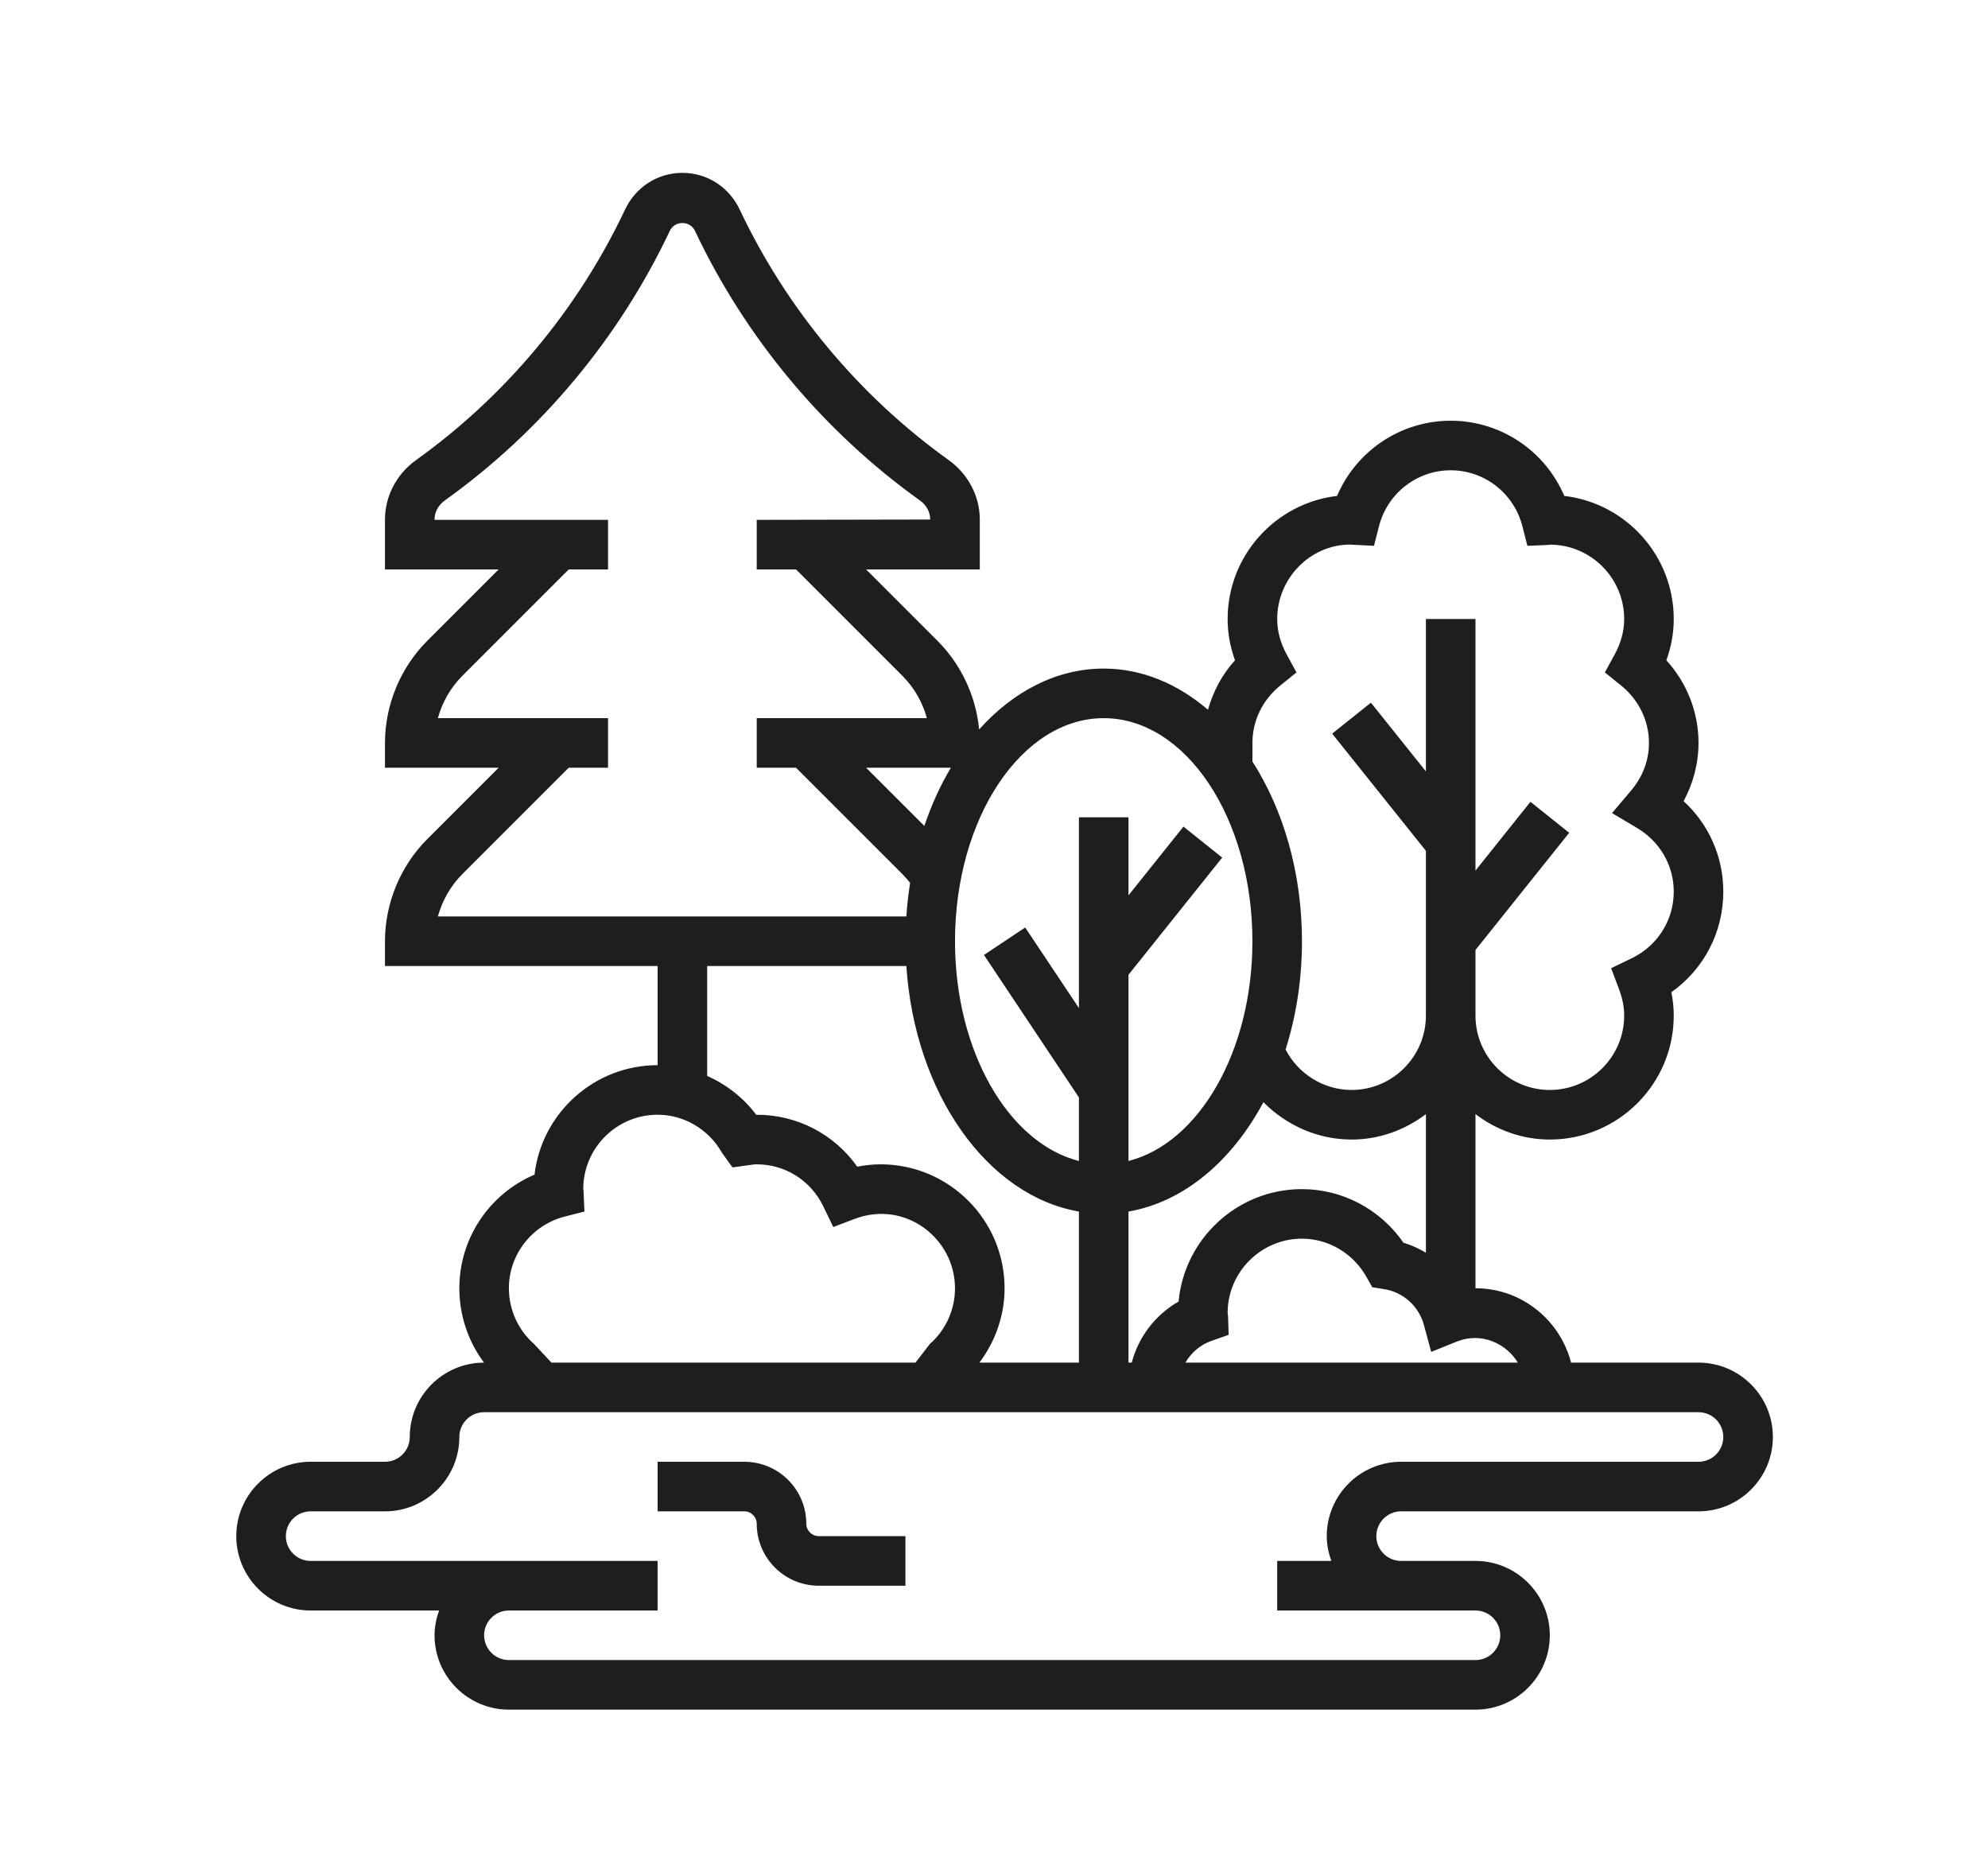 <svg width="94" height="88" viewBox="0 0 94 88" fill="none" xmlns="http://www.w3.org/2000/svg">
<path d="M80.312 64.422H74.287C73.763 62.405 71.944 60.906 69.766 60.906V52.673C70.748 53.417 71.957 53.875 73.281 53.875C76.512 53.875 79.141 51.246 79.141 48.016C79.141 47.649 79.103 47.28 79.028 46.91C80.564 45.822 81.484 44.076 81.484 42.156C81.484 40.503 80.8 38.972 79.607 37.877C80.066 37.028 80.312 36.082 80.312 35.125C80.312 33.671 79.766 32.287 78.791 31.216C79.023 30.582 79.141 29.929 79.141 29.266C79.141 26.266 76.875 23.786 73.966 23.446C73.057 21.314 70.96 19.891 68.594 19.891C66.228 19.891 64.13 21.314 63.222 23.446C60.312 23.786 58.047 26.266 58.047 29.266C58.047 29.929 58.164 30.582 58.396 31.216C57.782 31.89 57.362 32.694 57.118 33.556C55.683 32.33 53.997 31.609 52.188 31.609C49.956 31.609 47.908 32.69 46.297 34.486C46.147 32.916 45.448 31.416 44.328 30.296L40.954 26.922H46.328V24.562C46.328 23.462 45.781 22.414 44.864 21.757C40.626 18.72 37.206 14.624 34.978 9.911C34.471 8.838 33.431 8.172 32.266 8.172C31.101 8.172 30.06 8.838 29.553 9.911C27.326 14.624 23.907 18.721 19.666 21.757C18.75 22.414 18.203 23.462 18.203 24.562V26.922H23.577L20.203 30.296C18.932 31.567 18.203 33.327 18.203 35.125V36.297H23.577L20.203 39.671C18.932 40.942 18.203 42.702 18.203 44.5V45.672H31.094V50.359C28.094 50.359 25.614 52.625 25.274 55.534C23.143 56.443 21.719 58.54 21.719 60.906C21.719 62.201 22.151 63.446 22.887 64.422C20.95 64.424 19.375 66 19.375 67.938C19.375 68.584 18.85 69.109 18.203 69.109H14.688C12.749 69.109 11.172 70.687 11.172 72.625C11.172 74.563 12.749 76.141 14.688 76.141H20.762C20.631 76.509 20.547 76.9 20.547 77.312C20.547 79.251 22.124 80.828 24.062 80.828H69.766C71.704 80.828 73.281 79.251 73.281 77.312C73.281 75.374 71.704 73.797 69.766 73.797H67.422H66.25C65.603 73.797 65.078 73.272 65.078 72.625C65.078 71.978 65.603 71.453 66.25 71.453H80.312C82.251 71.453 83.828 69.876 83.828 67.938C83.828 65.999 82.251 64.422 80.312 64.422ZM71.769 64.422H56.049C56.325 63.958 56.744 63.581 57.282 63.393L58.095 63.109L58.067 62.248C58.064 62.173 58.056 62.1 58.047 62.078C58.047 60.14 59.624 58.562 61.562 58.562C62.814 58.562 63.981 59.254 64.609 60.366L64.887 60.859L65.447 60.947C66.35 61.09 67.088 61.755 67.328 62.642L67.673 63.914L68.896 63.422C70.023 62.972 71.206 63.495 71.769 64.422ZM53.359 57.279C55.973 56.828 58.25 54.895 59.739 52.108C60.823 53.205 62.315 53.875 63.906 53.875C65.231 53.875 66.44 53.417 67.422 52.673V59.226C67.089 59.031 66.74 58.862 66.362 58.755C65.273 57.177 63.48 56.219 61.562 56.219C58.514 56.219 56.003 58.558 55.728 61.534C54.626 62.163 53.831 63.209 53.513 64.422H53.359V57.279ZM60.542 32.405L61.302 31.791L60.835 30.933C60.541 30.391 60.391 29.829 60.391 29.266C60.391 27.327 61.968 25.75 63.83 25.747L64.968 25.805L65.202 24.884C65.6 23.324 66.995 22.234 68.594 22.234C70.192 22.234 71.588 23.324 71.986 24.884L72.221 25.805L73.172 25.765C73.234 25.763 73.296 25.756 73.281 25.75C75.219 25.75 76.797 27.327 76.797 29.266C76.797 29.829 76.647 30.391 76.353 30.932L75.885 31.79L76.646 32.404C77.487 33.084 77.969 34.075 77.969 35.125C77.969 36.166 77.506 36.927 77.118 37.384L76.222 38.44L77.412 39.148C78.494 39.795 79.141 40.919 79.141 42.156C79.141 43.505 78.377 44.715 77.144 45.309L76.179 45.775L76.558 46.777C76.717 47.199 76.797 47.615 76.797 48.016C76.797 49.954 75.219 51.531 73.281 51.531C71.343 51.531 69.766 49.954 69.766 48.016V44.913L74.197 39.373L72.365 37.908L69.766 41.158V29.266H67.422V36.47L64.822 33.221L62.99 34.685L67.422 40.225V48.016C67.422 49.954 65.844 51.531 63.906 51.531C62.59 51.531 61.384 50.773 60.787 49.62C61.284 48.048 61.562 46.319 61.562 44.5C61.562 41.243 60.673 38.274 59.219 36.003V35.125C59.219 34.075 59.7 33.084 60.542 32.405ZM52.188 33.953C56.065 33.953 59.219 38.684 59.219 44.5C59.219 49.716 56.679 54.047 53.359 54.889V46.084L57.79 40.545L55.959 39.08L53.359 42.33V38.641H51.016V47.66L48.475 43.85L46.525 45.149L51.016 51.886V54.889C47.696 54.048 45.156 49.716 45.156 44.5C45.156 38.684 48.31 33.953 52.188 33.953ZM44.962 36.297C44.46 37.13 44.043 38.058 43.706 39.047L40.954 36.297H44.962ZM21.86 41.328L26.891 36.297H28.75V33.953H20.705C20.91 33.202 21.307 32.507 21.86 31.953L26.891 26.922H28.75V24.578H20.547V24.562C20.547 24.211 20.723 23.883 21.031 23.662C25.595 20.395 29.274 15.985 31.672 10.913C31.902 10.421 32.628 10.421 32.86 10.913C35.257 15.985 38.937 20.395 43.499 23.662C43.809 23.883 43.984 24.212 43.984 24.562L35.781 24.578V26.922H37.64L42.671 31.953C43.225 32.507 43.622 33.202 43.826 33.953H35.781V36.297H37.64L42.671 41.328C42.802 41.459 42.922 41.597 43.034 41.741C42.952 42.259 42.891 42.788 42.856 43.328H20.705C20.91 42.577 21.306 41.882 21.86 41.328ZM33.438 45.672H42.856C43.253 51.698 46.677 56.531 51.016 57.279V64.422H46.309C47.068 63.414 47.5 62.187 47.5 60.906C47.5 57.675 44.871 55.047 41.641 55.047C41.274 55.047 40.904 55.084 40.535 55.159C39.447 53.623 37.702 52.703 35.781 52.703C35.773 52.703 35.764 52.703 35.757 52.703C35.148 51.893 34.343 51.27 33.438 50.868V45.672ZM26.712 57.514L27.633 57.279L27.593 56.328C27.591 56.272 27.585 56.215 27.579 56.215C27.579 56.215 27.578 56.216 27.578 56.218C27.578 54.279 29.155 52.702 31.094 52.702C32.349 52.702 33.516 53.395 34.143 54.509L34.636 55.193L35.43 55.082C35.544 55.068 35.66 55.047 35.781 55.047C37.131 55.047 38.34 55.811 38.934 57.043L39.4 58.011L40.404 57.629C42.816 56.715 45.157 58.564 45.156 60.906C45.156 61.914 44.723 62.876 43.965 63.543L43.286 64.422H26.075L25.253 63.543C24.496 62.876 24.062 61.914 24.062 60.906C24.062 59.308 25.152 57.912 26.712 57.514ZM80.312 69.109H66.25C64.312 69.109 62.734 70.687 62.734 72.625C62.734 73.037 62.819 73.429 62.95 73.797H60.391V76.141H66.25H67.422H69.766C70.412 76.141 70.938 76.666 70.938 77.312C70.938 77.959 70.412 78.484 69.766 78.484H24.062C23.416 78.484 22.891 77.959 22.891 77.312C22.891 76.666 23.416 76.141 24.062 76.141H27.578H31.094V73.797H27.578H24.062H14.688C14.041 73.797 13.516 73.272 13.516 72.625C13.516 71.978 14.041 71.453 14.688 71.453H18.203C20.141 71.453 21.719 69.876 21.719 67.938C21.719 67.291 22.244 66.766 22.891 66.766H80.312C80.959 66.766 81.484 67.291 81.484 67.938C81.484 68.584 80.959 69.109 80.312 69.109Z" fill="#1E1E1F"/>
<path d="M38.125 72.039C38.125 70.423 36.811 69.109 35.195 69.109H31.094V71.453H35.195C35.518 71.453 35.781 71.717 35.781 72.039C35.781 73.655 37.095 74.969 38.711 74.969H42.812V72.625H38.711C38.389 72.625 38.125 72.361 38.125 72.039Z" fill="#1E1E1F"/>
</svg>
